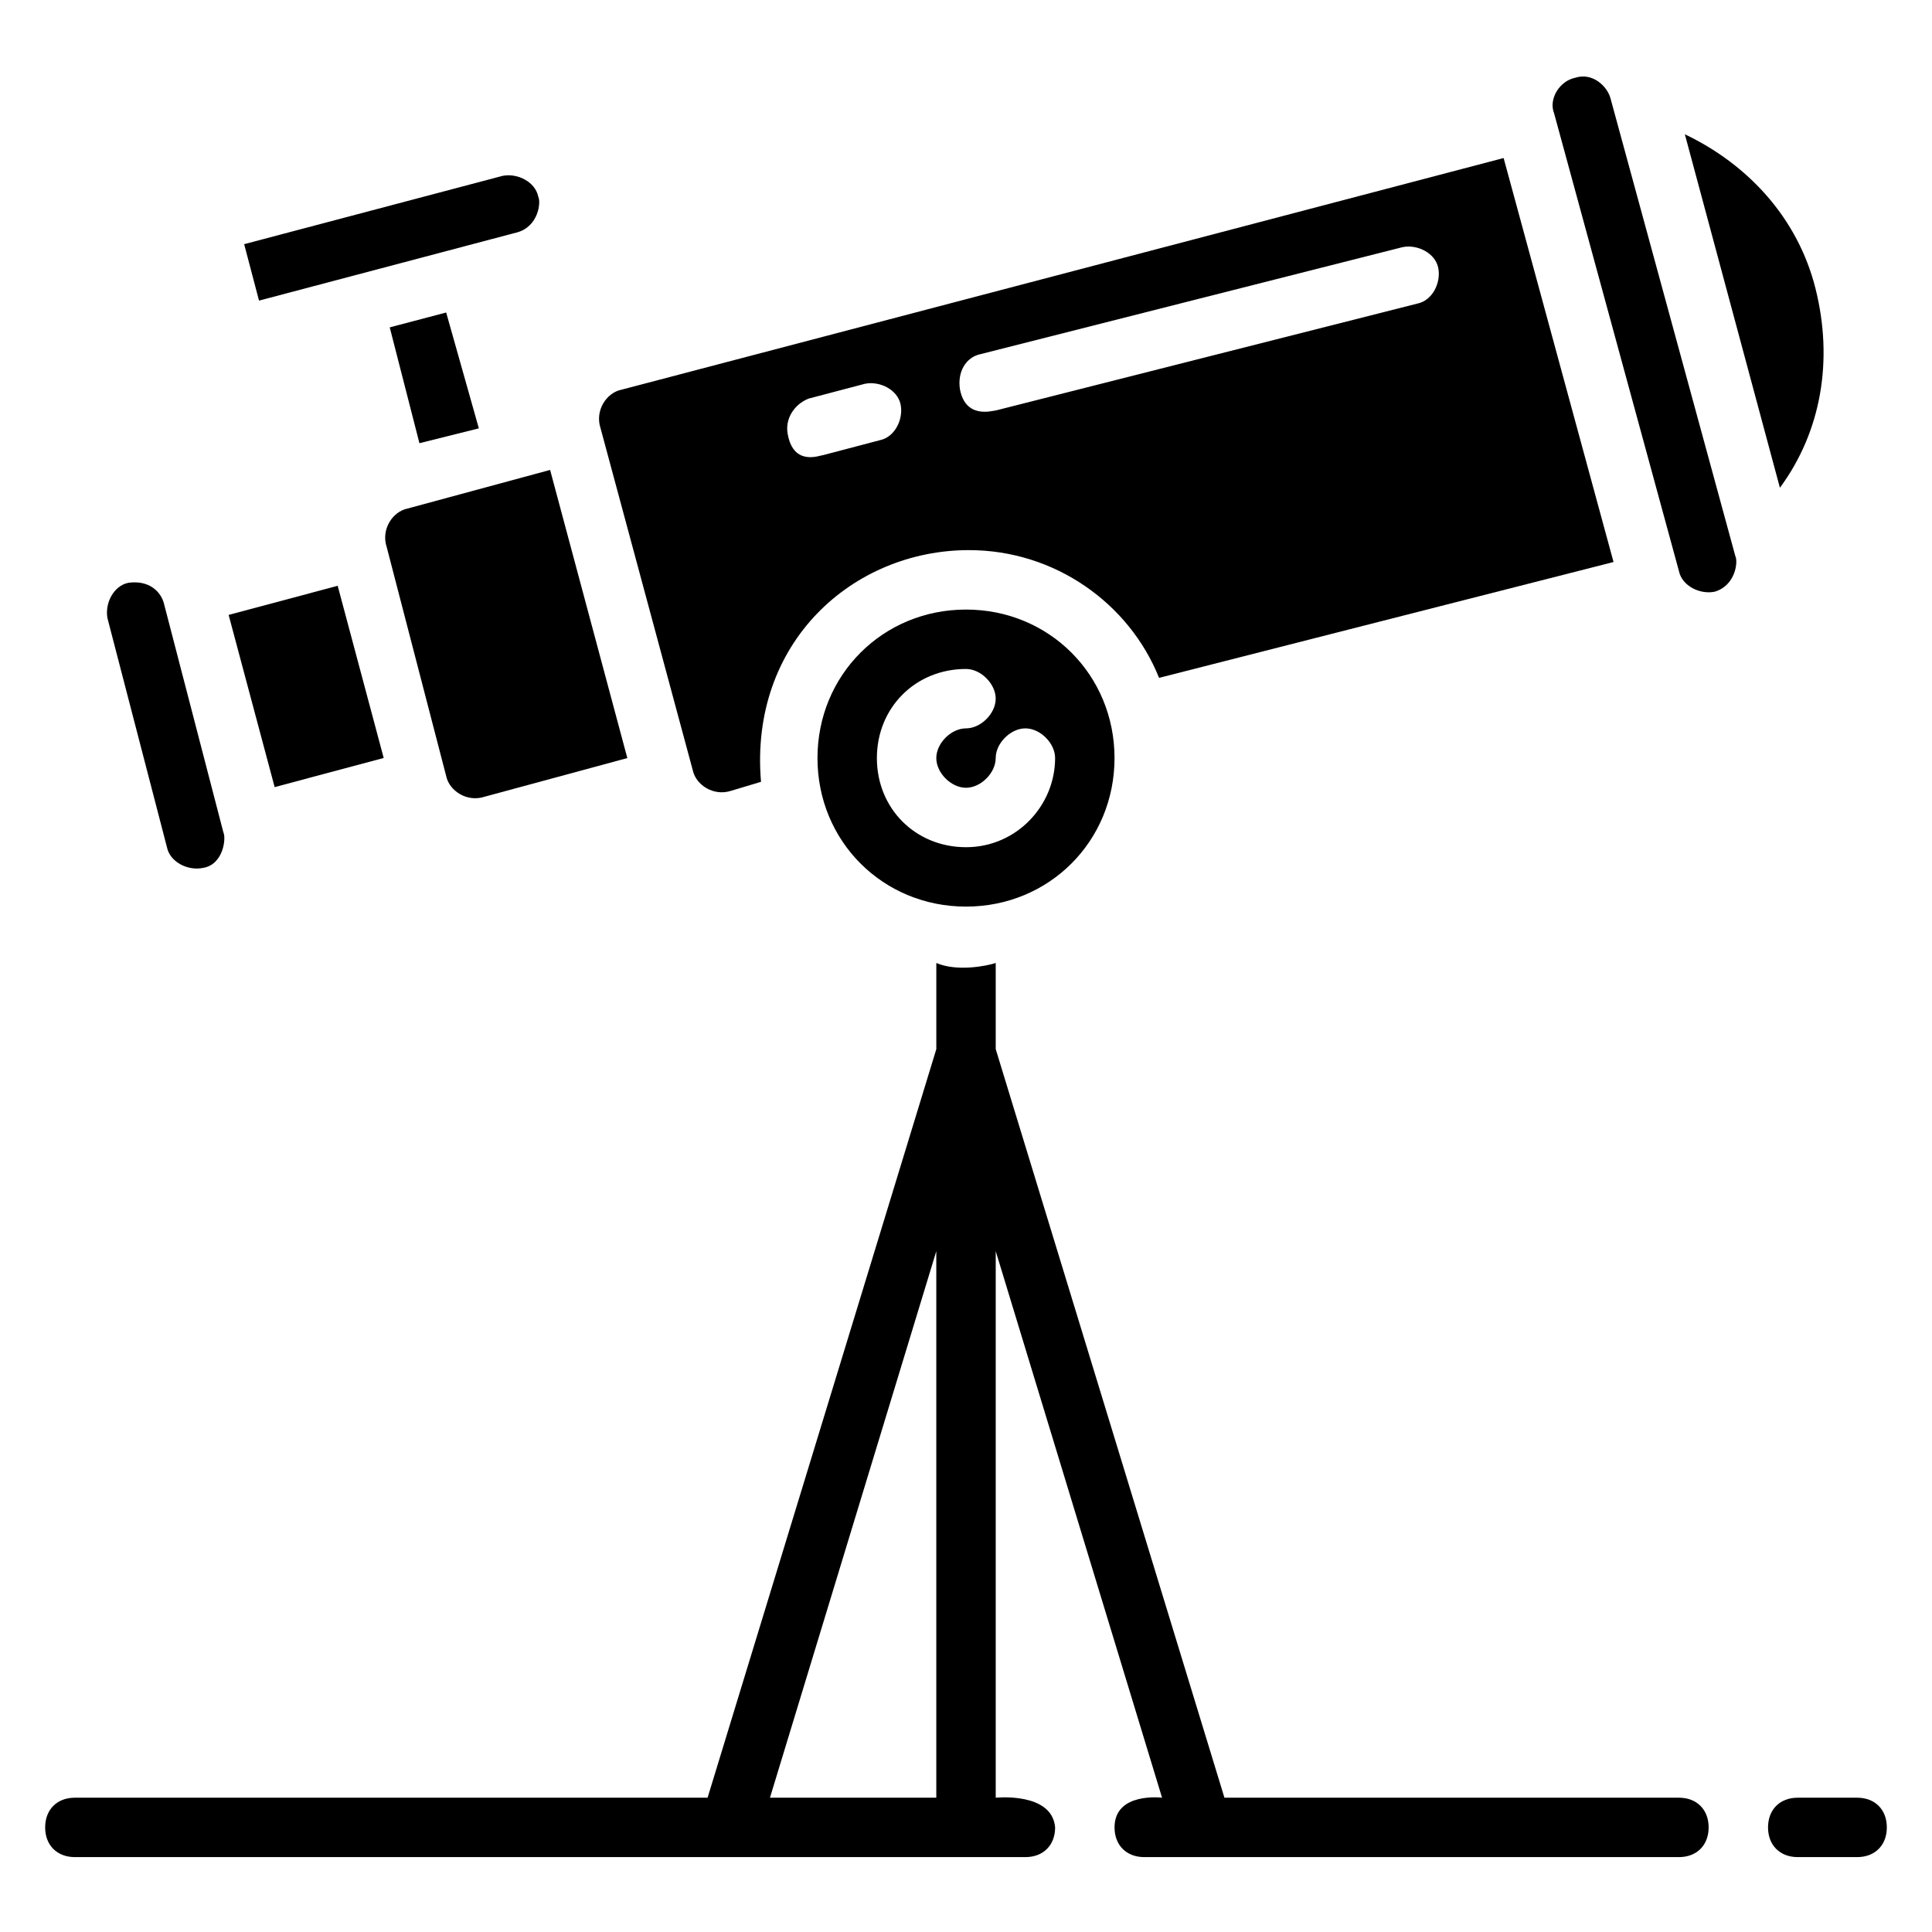 <?xml version="1.0" encoding="UTF-8"?>
<!-- Uploaded to: ICON Repo, www.svgrepo.com, Generator: ICON Repo Mixer Tools -->
<svg fill="#000000" width="800px" height="800px" version="1.1" viewBox="144 144 512 512" xmlns="http://www.w3.org/2000/svg">
 <g>
  <path d="m636.16 620.41h-15.742c-4.723 0-7.871 3.148-7.871 7.871s3.148 7.871 7.871 7.871h15.742c4.723 0 7.871-3.148 7.871-7.871s-3.148-7.871-7.871-7.871z"/>
  <path d="m270.9 257.52-8.66-30.703-14.957 3.938 7.871 30.699z"/>
  <path d="m625.14 220.52c-4.723-18.891-18.105-33.062-34.637-40.934l25.191 93.676c11.02-14.957 14.172-33.848 9.445-52.742z"/>
  <path d="m570.82 170.14c-0.789-3.148-4.723-7.086-9.445-5.512-3.938 0.789-7.086 5.512-5.512 9.445l33.062 121.23c0.789 3.938 5.512 6.297 9.445 5.512 5.512-1.574 6.297-7.871 5.512-9.445z"/>
  <path d="m327.57 348.04c0.789 3.938 5.512 7.086 10.234 5.512l7.871-2.363c-3.148-37 24.402-61.402 55.105-61.402 22.828 0 42.508 14.168 50.383 33.852l120.44-30.699-29.129-107.06-233.8 61.402c-3.938 0.789-7.086 5.512-5.512 10.234zm76.359-110.21 111.78-28.34c3.938-0.789 8.66 1.574 9.445 5.512 0.789 3.938-1.574 8.66-5.512 9.445l-111.78 28.34c-0.789 0-7.871 2.363-9.445-5.512-0.789-4.723 1.574-8.66 5.508-9.445zm-45.656 11.809 14.957-3.938c3.938-0.789 8.66 1.574 9.445 5.512 0.789 3.938-1.574 8.66-5.512 9.445l-14.957 3.938c-0.789 0-7.871 3.148-9.445-5.512-0.785-3.938 1.574-7.871 5.512-9.445z"/>
  <path d="m188.24 368.51c0.789 3.938 5.512 6.297 9.445 5.512 5.512-0.789 6.297-7.871 5.512-9.445l-15.746-60.617c-0.789-3.148-3.938-6.297-9.445-5.512-3.938 0.789-6.297 5.512-5.512 9.445z"/>
  <path d="m204.59 306.96 28.898-7.723 12.195 45.633-28.898 7.723z"/>
  <path d="m252 278.77c-3.938 0.789-7.086 5.512-5.512 10.234l15.742 60.613c0.789 3.938 5.512 7.086 10.234 5.512l37.785-10.234-20.465-76.359z"/>
  <path d="m400 305.54c-22.043 0-39.359 17.32-39.359 39.359 0 22.043 17.32 39.359 39.359 39.359 22.043 0 39.359-17.32 39.359-39.359 0-22.043-17.32-39.359-39.359-39.359zm0 62.977c-13.383 0-23.617-10.234-23.617-23.617 0-13.383 10.234-23.617 23.617-23.617 3.938 0 7.871 3.938 7.871 7.871 0 3.938-3.938 7.871-7.871 7.871-3.938 0-7.871 3.938-7.871 7.871 0 3.938 3.938 7.871 7.871 7.871 3.938 0 7.871-3.938 7.871-7.871 0-3.938 3.938-7.871 7.871-7.871 3.938 0 7.871 3.938 7.871 7.871 0 12.598-10.23 23.621-23.613 23.621z"/>
  <path d="m281.13 205.56c5.512-1.574 6.297-7.871 5.512-9.445-0.789-3.938-5.512-6.297-9.445-5.512l-68.492 18.105 3.938 14.957z"/>
  <path d="m588.93 620.41h-120.44l-60.613-198.38v-22.828c-2.363 0.789-10.234 2.363-15.742 0v22.828l-60.617 198.38h-167.68c-4.723 0-7.871 3.148-7.871 7.871s3.148 7.871 7.871 7.871h251.91c4.723 0 7.871-3.148 7.871-7.871-0.789-9.445-15.742-7.871-15.742-7.871v-144.84l44.082 144.84s-12.594-1.574-12.594 7.871c0 4.723 3.148 7.871 7.871 7.871h141.7c4.723 0 7.871-3.148 7.871-7.871 0.004-4.723-3.148-7.871-7.871-7.871zm-196.8 0h-44.082l44.082-144.84z"/>
 </g>
</svg>